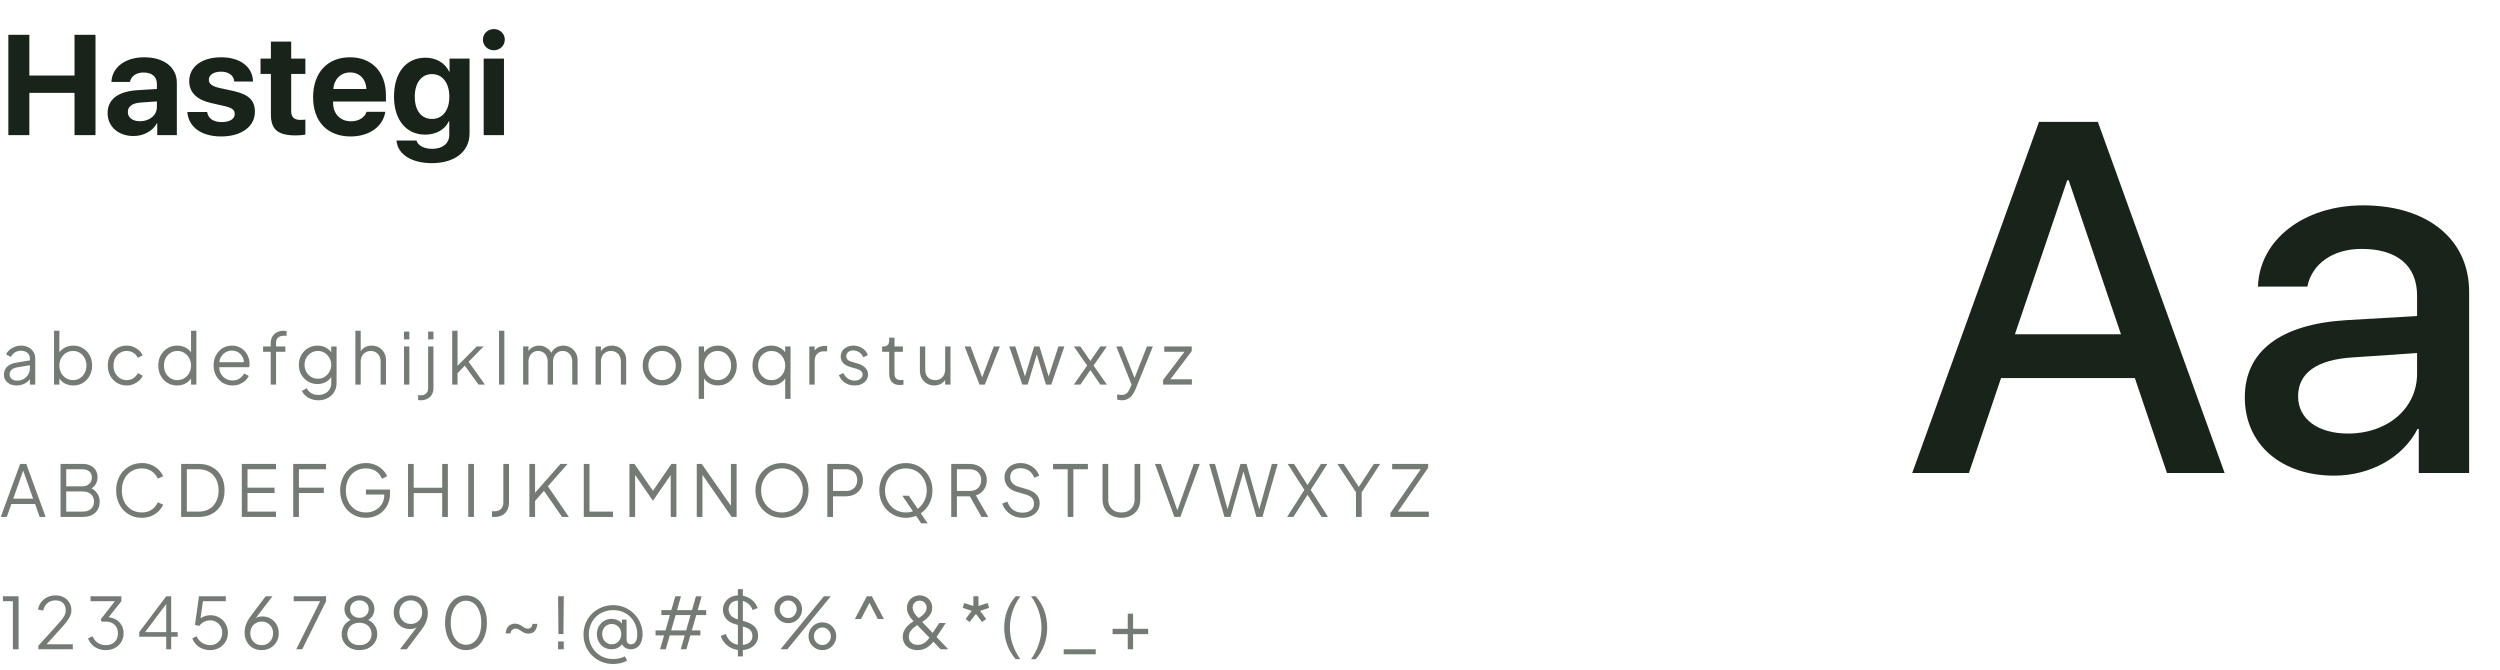 <svg width="481" height="129" viewBox="0 0 481 129" fill="none" xmlns="http://www.w3.org/2000/svg">
<path d="M18.376 26H14.337V17.868H5.644V26H1.605V6.701H5.644V14.538H14.337V6.701H18.376V26ZM26.936 23.325C28.741 23.325 30.186 22.202 30.186 20.597V19.513L27.096 19.727C25.465 19.834 24.595 20.476 24.595 21.56C24.595 22.643 25.518 23.325 26.936 23.325ZM25.665 26.174C22.83 26.174 20.703 24.395 20.703 21.76C20.703 19.085 22.75 17.574 26.508 17.347L30.186 17.119V16.143C30.186 14.725 29.21 13.95 27.605 13.95C26.187 13.95 25.197 14.699 25.01 15.769H21.439C21.546 12.96 24.087 11.021 27.765 11.021C31.55 11.021 34.024 12.96 34.024 15.902V26H30.253V23.726H30.172C29.37 25.264 27.551 26.174 25.665 26.174ZM36.405 15.608C36.405 12.84 38.839 11.021 42.571 11.021C46.208 11.021 48.629 12.88 48.683 15.688H45.072C44.991 14.525 44.015 13.789 42.517 13.789C41.113 13.789 40.177 14.418 40.177 15.367C40.177 16.103 40.819 16.598 42.143 16.905L44.911 17.507C47.867 18.176 49.044 19.313 49.044 21.506C49.044 24.368 46.409 26.254 42.557 26.254C38.679 26.254 36.245 24.382 36.044 21.546H39.856C40.043 22.79 41.046 23.486 42.664 23.486C44.216 23.486 45.165 22.884 45.165 21.921C45.165 21.159 44.657 20.757 43.319 20.436L40.605 19.821C37.836 19.192 36.405 17.761 36.405 15.608ZM52.12 7.998H56.025V11.275H58.754V14.231H56.025V21.386C56.025 22.523 56.587 23.071 57.777 23.071C58.125 23.071 58.513 23.044 58.754 23.004V25.893C58.352 25.973 57.657 26.053 56.868 26.053C53.457 26.053 52.12 24.903 52.12 22.028V14.231H50.127V11.275H52.12V7.998ZM67.353 13.936C65.574 13.936 64.264 15.234 64.13 17.119H70.483C70.416 15.194 69.159 13.936 67.353 13.936ZM70.536 21.506H74.134C73.706 24.355 71.045 26.254 67.46 26.254C62.98 26.254 60.238 23.379 60.238 18.698C60.238 14.017 62.993 11.021 67.313 11.021C71.553 11.021 74.254 13.856 74.254 18.337V19.54H64.09V19.781C64.09 21.907 65.468 23.338 67.527 23.338C68.998 23.338 70.162 22.643 70.536 21.506ZM83.108 22.884C85.141 22.884 86.452 21.252 86.452 18.617C86.452 15.969 85.141 14.257 83.108 14.257C81.089 14.257 79.805 15.943 79.805 18.604C79.805 21.279 81.075 22.884 83.108 22.884ZM83.068 31.39C79.203 31.39 76.488 29.691 76.287 27.043H80.139C80.393 28.02 81.624 28.635 83.162 28.635C85.141 28.635 86.438 27.618 86.438 25.96V23.325H86.358C85.649 24.903 83.924 25.906 81.797 25.906C78.213 25.906 75.806 23.125 75.806 18.591C75.806 13.976 78.133 11.101 81.864 11.101C83.978 11.101 85.649 12.158 86.425 13.789H86.492V11.275H90.344V25.666C90.344 29.17 87.495 31.39 83.068 31.39ZM93.059 26V11.275H96.964V26H93.059ZM95.011 9.67C93.861 9.67 92.912 8.787 92.912 7.624C92.912 6.46 93.861 5.591 95.011 5.591C96.175 5.591 97.124 6.46 97.124 7.624C97.124 8.787 96.175 9.67 95.011 9.67Z" fill="#18241A"/>
<path d="M3.177 74.164C2.712 74.164 2.296 74.078 1.931 73.904C1.566 73.722 1.278 73.475 1.068 73.165C0.858 72.854 0.753 72.498 0.753 72.096C0.753 71.713 0.835 71.366 1 71.055C1.164 70.736 1.42 70.467 1.767 70.248C2.114 70.028 2.556 69.873 3.095 69.782L5.971 69.302V70.234L3.342 70.672C2.812 70.763 2.429 70.932 2.191 71.179C1.963 71.425 1.849 71.717 1.849 72.055C1.849 72.384 1.977 72.662 2.232 72.891C2.497 73.119 2.835 73.233 3.246 73.233C3.748 73.233 4.186 73.128 4.561 72.918C4.935 72.699 5.227 72.407 5.437 72.042C5.647 71.676 5.752 71.27 5.752 70.823V68.96C5.752 68.522 5.592 68.166 5.273 67.892C4.953 67.618 4.538 67.481 4.026 67.481C3.579 67.481 3.186 67.595 2.849 67.823C2.511 68.043 2.26 68.33 2.095 68.686L1.164 68.18C1.301 67.869 1.516 67.586 1.808 67.33C2.109 67.075 2.451 66.874 2.835 66.728C3.218 66.573 3.616 66.495 4.026 66.495C4.565 66.495 5.04 66.6 5.451 66.81C5.871 67.02 6.195 67.312 6.423 67.686C6.66 68.052 6.779 68.476 6.779 68.96V74H5.752V72.535L5.903 72.685C5.775 72.959 5.574 73.21 5.3 73.439C5.035 73.658 4.72 73.836 4.355 73.973C3.999 74.1 3.606 74.164 3.177 74.164ZM14.11 74.164C13.48 74.164 12.909 74.023 12.398 73.74C11.896 73.448 11.517 73.037 11.261 72.507L11.425 72.357V74H10.398V63.633H11.425V68.303L11.261 68.015C11.553 67.549 11.941 67.18 12.425 66.906C12.918 66.632 13.48 66.495 14.11 66.495C14.804 66.495 15.42 66.664 15.959 67.002C16.506 67.33 16.936 67.782 17.246 68.358C17.566 68.933 17.725 69.59 17.725 70.33C17.725 71.06 17.566 71.717 17.246 72.302C16.936 72.877 16.506 73.334 15.959 73.671C15.42 74 14.804 74.164 14.11 74.164ZM14.055 73.137C14.548 73.137 14.986 73.014 15.37 72.767C15.762 72.521 16.068 72.188 16.287 71.768C16.516 71.338 16.63 70.859 16.63 70.33C16.63 69.791 16.516 69.312 16.287 68.892C16.068 68.472 15.762 68.138 15.37 67.892C14.986 67.645 14.548 67.522 14.055 67.522C13.562 67.522 13.115 67.645 12.713 67.892C12.32 68.138 12.005 68.476 11.768 68.905C11.54 69.325 11.425 69.8 11.425 70.33C11.425 70.859 11.54 71.338 11.768 71.768C12.005 72.188 12.32 72.521 12.713 72.767C13.115 73.014 13.562 73.137 14.055 73.137ZM24.395 74.164C23.674 74.164 23.039 73.995 22.491 73.658C21.944 73.32 21.514 72.863 21.204 72.288C20.893 71.704 20.738 71.046 20.738 70.316C20.738 69.585 20.893 68.933 21.204 68.358C21.514 67.782 21.944 67.33 22.491 67.002C23.039 66.664 23.674 66.495 24.395 66.495C24.851 66.495 25.281 66.577 25.682 66.742C26.084 66.906 26.44 67.129 26.75 67.412C27.061 67.686 27.294 68.006 27.449 68.371L26.518 68.851C26.335 68.458 26.057 68.138 25.682 67.892C25.308 67.645 24.879 67.522 24.395 67.522C23.911 67.522 23.473 67.645 23.08 67.892C22.697 68.129 22.391 68.463 22.163 68.892C21.944 69.312 21.834 69.791 21.834 70.33C21.834 70.859 21.944 71.338 22.163 71.768C22.391 72.188 22.697 72.521 23.08 72.767C23.473 73.014 23.911 73.137 24.395 73.137C24.879 73.137 25.303 73.014 25.669 72.767C26.043 72.521 26.326 72.192 26.518 71.781L27.449 72.288C27.294 72.644 27.061 72.964 26.75 73.247C26.44 73.53 26.084 73.754 25.682 73.918C25.281 74.082 24.851 74.164 24.395 74.164ZM34.072 74.164C33.387 74.164 32.771 74 32.223 73.671C31.675 73.334 31.242 72.877 30.922 72.302C30.612 71.717 30.457 71.06 30.457 70.33C30.457 69.59 30.612 68.933 30.922 68.358C31.242 67.782 31.671 67.33 32.21 67.002C32.757 66.664 33.378 66.495 34.072 66.495C34.702 66.495 35.264 66.632 35.757 66.906C36.25 67.18 36.638 67.549 36.921 68.015L36.757 68.303V63.633H37.784V74H36.757V72.357L36.921 72.507C36.665 73.037 36.282 73.448 35.77 73.74C35.268 74.023 34.702 74.164 34.072 74.164ZM34.127 73.137C34.62 73.137 35.063 73.014 35.455 72.767C35.857 72.521 36.172 72.188 36.4 71.768C36.638 71.338 36.757 70.859 36.757 70.33C36.757 69.8 36.638 69.325 36.4 68.905C36.172 68.476 35.857 68.138 35.455 67.892C35.063 67.645 34.62 67.522 34.127 67.522C33.643 67.522 33.205 67.645 32.812 67.892C32.42 68.138 32.109 68.472 31.881 68.892C31.662 69.312 31.552 69.791 31.552 70.33C31.552 70.859 31.662 71.338 31.881 71.768C32.109 72.188 32.415 72.521 32.798 72.767C33.191 73.014 33.634 73.137 34.127 73.137ZM44.741 74.164C44.056 74.164 43.435 74 42.878 73.671C42.33 73.334 41.897 72.872 41.577 72.288C41.258 71.704 41.098 71.042 41.098 70.302C41.098 69.563 41.253 68.91 41.563 68.344C41.874 67.769 42.294 67.317 42.823 66.988C43.362 66.659 43.965 66.495 44.631 66.495C45.161 66.495 45.631 66.595 46.042 66.796C46.462 66.988 46.818 67.253 47.11 67.591C47.402 67.919 47.626 68.294 47.781 68.714C47.936 69.124 48.014 69.549 48.014 69.987C48.014 70.079 48.009 70.184 48 70.302C47.991 70.412 47.977 70.526 47.959 70.645H41.755V69.686H47.37L46.877 70.097C46.959 69.595 46.9 69.147 46.699 68.755C46.507 68.353 46.229 68.038 45.864 67.81C45.498 67.572 45.088 67.454 44.631 67.454C44.175 67.454 43.75 67.572 43.358 67.81C42.974 68.047 42.673 68.38 42.454 68.809C42.234 69.23 42.148 69.732 42.193 70.316C42.148 70.9 42.239 71.412 42.467 71.85C42.705 72.279 43.024 72.612 43.426 72.85C43.837 73.087 44.275 73.206 44.741 73.206C45.279 73.206 45.731 73.078 46.097 72.822C46.462 72.567 46.758 72.247 46.987 71.864L47.863 72.329C47.717 72.658 47.493 72.964 47.192 73.247C46.891 73.521 46.53 73.744 46.11 73.918C45.699 74.082 45.243 74.164 44.741 74.164ZM52.085 74V67.686H50.619V66.659H52.085V66.002C52.085 65.491 52.199 65.061 52.427 64.715C52.655 64.359 52.957 64.089 53.331 63.907C53.705 63.724 54.107 63.633 54.536 63.633C54.627 63.633 54.732 63.642 54.851 63.66C54.97 63.669 55.066 63.683 55.139 63.701V64.632C55.075 64.614 54.988 64.605 54.879 64.605C54.769 64.596 54.691 64.591 54.646 64.591C54.207 64.591 53.842 64.696 53.55 64.906C53.258 65.116 53.112 65.481 53.112 66.002V66.659H54.906V67.686H53.112V74H52.085ZM61.278 77.013C60.776 77.013 60.311 76.935 59.882 76.78C59.462 76.625 59.096 76.41 58.786 76.136C58.484 75.872 58.252 75.561 58.087 75.205L59.032 74.698C59.178 75.045 59.439 75.347 59.813 75.602C60.187 75.858 60.667 75.986 61.251 75.986C61.698 75.986 62.109 75.899 62.484 75.726C62.858 75.552 63.159 75.296 63.388 74.959C63.616 74.621 63.73 74.205 63.73 73.712V72.083L63.894 72.233C63.639 72.763 63.26 73.174 62.758 73.466C62.255 73.749 61.708 73.89 61.114 73.89C60.429 73.89 59.813 73.726 59.265 73.397C58.717 73.069 58.284 72.626 57.964 72.069C57.654 71.503 57.498 70.877 57.498 70.193C57.498 69.499 57.654 68.873 57.964 68.316C58.284 67.76 58.713 67.317 59.252 66.988C59.799 66.659 60.42 66.495 61.114 66.495C61.708 66.495 62.246 66.632 62.73 66.906C63.223 67.18 63.611 67.549 63.894 68.015L63.73 68.303V66.659H64.757V73.712C64.757 74.342 64.606 74.904 64.305 75.397C64.013 75.899 63.602 76.292 63.072 76.575C62.552 76.867 61.954 77.013 61.278 77.013ZM61.169 72.863C61.644 72.863 62.073 72.745 62.456 72.507C62.84 72.261 63.145 71.937 63.374 71.535C63.611 71.124 63.73 70.677 63.73 70.193C63.73 69.709 63.611 69.266 63.374 68.864C63.145 68.453 62.84 68.129 62.456 67.892C62.073 67.645 61.644 67.522 61.169 67.522C60.685 67.522 60.247 67.645 59.854 67.892C59.462 68.129 59.151 68.449 58.923 68.851C58.704 69.252 58.594 69.7 58.594 70.193C58.594 70.677 58.704 71.124 58.923 71.535C59.151 71.937 59.457 72.261 59.84 72.507C60.233 72.745 60.676 72.863 61.169 72.863ZM68.374 74V63.633H69.401V68.084L69.168 68.029C69.351 67.554 69.648 67.18 70.059 66.906C70.479 66.632 70.963 66.495 71.51 66.495C72.031 66.495 72.496 66.614 72.907 66.851C73.327 67.088 73.656 67.417 73.893 67.837C74.14 68.248 74.263 68.714 74.263 69.234V74H73.236V69.631C73.236 69.184 73.154 68.805 72.989 68.495C72.825 68.184 72.597 67.947 72.305 67.782C72.022 67.609 71.698 67.522 71.332 67.522C70.967 67.522 70.638 67.609 70.346 67.782C70.054 67.947 69.821 68.189 69.648 68.508C69.483 68.819 69.401 69.193 69.401 69.631V74H68.374ZM77.731 74V66.659H78.758V74H77.731ZM77.731 65.303V63.797H78.758V65.303H77.731ZM80.998 77.013C80.934 77.013 80.847 77.008 80.738 76.999C80.619 76.99 80.523 76.977 80.45 76.958V76.013C80.642 76.041 80.834 76.054 81.025 76.054C81.4 76.054 81.715 75.94 81.97 75.712C82.235 75.484 82.367 75.141 82.367 74.685V66.659H83.394V74.685C83.394 75.187 83.285 75.612 83.066 75.958C82.847 76.305 82.555 76.566 82.189 76.739C81.833 76.922 81.436 77.013 80.998 77.013ZM82.367 65.303V63.797H83.394V65.303H82.367ZM87.004 74V63.633H88.031V70.891L87.592 70.823L91.715 66.659H93.043L90.167 69.604L93.303 74H92.071L89.126 69.933L89.784 69.987L87.688 72.151L88.031 71.302V74H87.004ZM96.013 74V63.633H97.04V74H96.013ZM100.649 74V66.659H101.676V68.056L101.512 67.851C101.713 67.422 102.009 67.088 102.402 66.851C102.804 66.614 103.242 66.495 103.717 66.495C104.283 66.495 104.794 66.655 105.251 66.974C105.707 67.294 106.031 67.709 106.223 68.221L105.935 68.234C106.118 67.668 106.433 67.239 106.88 66.947C107.337 66.646 107.839 66.495 108.387 66.495C108.88 66.495 109.332 66.614 109.743 66.851C110.163 67.088 110.496 67.417 110.743 67.837C110.998 68.248 111.126 68.714 111.126 69.234V74H110.099V69.631C110.099 69.184 110.017 68.805 109.852 68.495C109.697 68.184 109.483 67.947 109.209 67.782C108.935 67.609 108.62 67.522 108.264 67.522C107.917 67.522 107.602 67.609 107.319 67.782C107.036 67.947 106.812 68.189 106.648 68.508C106.483 68.819 106.401 69.193 106.401 69.631V74H105.374V69.631C105.374 69.184 105.292 68.805 105.127 68.495C104.972 68.184 104.758 67.947 104.484 67.782C104.21 67.609 103.895 67.522 103.539 67.522C103.183 67.522 102.863 67.609 102.58 67.782C102.306 67.947 102.087 68.189 101.923 68.508C101.758 68.819 101.676 69.193 101.676 69.631V74H100.649ZM114.594 74V66.659H115.621V68.084L115.388 68.029C115.571 67.554 115.867 67.18 116.278 66.906C116.698 66.632 117.182 66.495 117.73 66.495C118.25 66.495 118.716 66.614 119.127 66.851C119.547 67.088 119.876 67.417 120.113 67.837C120.359 68.248 120.483 68.714 120.483 69.234V74H119.456V69.631C119.456 69.184 119.373 68.805 119.209 68.495C119.054 68.184 118.83 67.947 118.538 67.782C118.255 67.609 117.926 67.522 117.552 67.522C117.178 67.522 116.844 67.609 116.552 67.782C116.26 67.947 116.032 68.189 115.867 68.508C115.703 68.819 115.621 69.193 115.621 69.631V74H114.594ZM127.388 74.164C126.695 74.164 126.065 74 125.498 73.671C124.932 73.334 124.48 72.877 124.143 72.302C123.814 71.717 123.65 71.055 123.65 70.316C123.65 69.585 123.814 68.933 124.143 68.358C124.471 67.782 124.914 67.33 125.471 67.002C126.037 66.664 126.676 66.495 127.388 66.495C128.101 66.495 128.735 66.659 129.292 66.988C129.858 67.317 130.301 67.769 130.621 68.344C130.949 68.919 131.114 69.576 131.114 70.316C131.114 71.065 130.945 71.731 130.607 72.316C130.269 72.891 129.817 73.343 129.251 73.671C128.694 74 128.073 74.164 127.388 74.164ZM127.388 73.137C127.881 73.137 128.324 73.014 128.717 72.767C129.119 72.521 129.434 72.183 129.662 71.754C129.899 71.325 130.018 70.846 130.018 70.316C130.018 69.786 129.899 69.312 129.662 68.892C129.434 68.472 129.119 68.138 128.717 67.892C128.324 67.645 127.881 67.522 127.388 67.522C126.895 67.522 126.448 67.645 126.046 67.892C125.654 68.138 125.339 68.472 125.101 68.892C124.864 69.312 124.745 69.786 124.745 70.316C124.745 70.846 124.864 71.325 125.101 71.754C125.339 72.183 125.654 72.521 126.046 72.767C126.448 73.014 126.895 73.137 127.388 73.137ZM134.432 76.739V66.659H135.459V68.303L135.294 68.015C135.587 67.549 135.975 67.18 136.459 66.906C136.952 66.632 137.513 66.495 138.143 66.495C138.837 66.495 139.453 66.664 139.992 67.002C140.54 67.33 140.969 67.782 141.279 68.358C141.599 68.933 141.759 69.59 141.759 70.33C141.759 71.06 141.599 71.717 141.279 72.302C140.969 72.877 140.54 73.334 139.992 73.671C139.453 74 138.837 74.164 138.143 74.164C137.513 74.164 136.942 74.023 136.431 73.74C135.929 73.448 135.55 73.037 135.294 72.507L135.459 72.357V76.739H134.432ZM138.088 73.137C138.581 73.137 139.02 73.014 139.403 72.767C139.796 72.521 140.101 72.188 140.321 71.768C140.549 71.338 140.663 70.859 140.663 70.33C140.663 69.791 140.549 69.312 140.321 68.892C140.101 68.472 139.796 68.138 139.403 67.892C139.02 67.645 138.581 67.522 138.088 67.522C137.595 67.522 137.148 67.645 136.746 67.892C136.354 68.138 136.039 68.476 135.801 68.905C135.573 69.325 135.459 69.8 135.459 70.33C135.459 70.859 135.573 71.338 135.801 71.768C136.039 72.188 136.354 72.521 136.746 72.767C137.148 73.014 137.595 73.137 138.088 73.137ZM151.071 76.739V72.357L151.236 72.507C150.98 73.037 150.597 73.448 150.085 73.74C149.583 74.023 149.017 74.164 148.387 74.164C147.702 74.164 147.086 74 146.538 73.671C145.99 73.334 145.557 72.877 145.237 72.302C144.927 71.717 144.771 71.06 144.771 70.33C144.771 69.59 144.927 68.933 145.237 68.358C145.557 67.782 145.986 67.33 146.524 67.002C147.072 66.664 147.693 66.495 148.387 66.495C149.017 66.495 149.579 66.632 150.072 66.906C150.565 67.18 150.953 67.549 151.236 68.015L151.071 68.303V66.659H152.098V76.739H151.071ZM148.442 73.137C148.935 73.137 149.378 73.014 149.77 72.767C150.172 72.521 150.487 72.188 150.715 71.768C150.953 71.338 151.071 70.859 151.071 70.33C151.071 69.8 150.953 69.325 150.715 68.905C150.487 68.476 150.172 68.138 149.77 67.892C149.378 67.645 148.935 67.522 148.442 67.522C147.958 67.522 147.52 67.645 147.127 67.892C146.734 68.138 146.424 68.472 146.196 68.892C145.977 69.312 145.867 69.791 145.867 70.33C145.867 70.859 145.977 71.338 146.196 71.768C146.424 72.188 146.73 72.521 147.113 72.767C147.506 73.014 147.949 73.137 148.442 73.137ZM155.714 74V66.659H156.741V67.865L156.604 67.686C156.778 67.34 157.038 67.066 157.385 66.865C157.741 66.664 158.17 66.563 158.672 66.563H159.138V67.591H158.494C157.965 67.591 157.54 67.755 157.22 68.084C156.901 68.412 156.741 68.878 156.741 69.481V74H155.714ZM164.395 74.164C163.692 74.164 163.076 73.986 162.546 73.63C162.017 73.274 161.633 72.79 161.396 72.178L162.259 71.768C162.469 72.215 162.761 72.571 163.135 72.836C163.519 73.101 163.939 73.233 164.395 73.233C164.834 73.233 165.203 73.128 165.505 72.918C165.806 72.699 165.957 72.416 165.957 72.069C165.957 71.813 165.884 71.612 165.737 71.466C165.591 71.311 165.422 71.192 165.231 71.11C165.039 71.028 164.87 70.969 164.724 70.932L163.669 70.631C162.994 70.439 162.505 70.17 162.204 69.823C161.903 69.476 161.752 69.074 161.752 68.618C161.752 68.189 161.862 67.814 162.081 67.495C162.3 67.175 162.597 66.929 162.971 66.755C163.345 66.582 163.761 66.495 164.217 66.495C164.838 66.495 165.4 66.659 165.902 66.988C166.413 67.308 166.774 67.755 166.984 68.33L166.107 68.741C165.925 68.33 165.66 68.011 165.313 67.782C164.975 67.545 164.596 67.426 164.176 67.426C163.765 67.426 163.437 67.531 163.19 67.741C162.944 67.951 162.82 68.216 162.82 68.536C162.82 68.782 162.884 68.978 163.012 69.124C163.14 69.27 163.286 69.38 163.45 69.453C163.624 69.526 163.774 69.581 163.902 69.618L165.121 69.974C165.715 70.147 166.176 70.416 166.504 70.782C166.842 71.147 167.011 71.576 167.011 72.069C167.011 72.471 166.897 72.831 166.669 73.151C166.45 73.47 166.144 73.722 165.751 73.904C165.359 74.078 164.907 74.164 164.395 74.164ZM173.13 74.082C172.473 74.082 171.966 73.89 171.61 73.507C171.254 73.124 171.076 72.576 171.076 71.864V67.686H169.72V66.659H170.062C170.373 66.659 170.619 66.559 170.802 66.358C170.984 66.148 171.076 65.888 171.076 65.577V64.961H172.103V66.659H173.719V67.686H172.103V71.864C172.103 72.11 172.139 72.329 172.212 72.521C172.285 72.704 172.409 72.85 172.582 72.959C172.765 73.069 173.007 73.124 173.308 73.124C173.381 73.124 173.468 73.119 173.568 73.11C173.669 73.101 173.755 73.091 173.828 73.082V74C173.719 74.027 173.596 74.046 173.459 74.055C173.322 74.073 173.212 74.082 173.13 74.082ZM179.741 74.164C179.229 74.164 178.764 74.046 178.344 73.808C177.924 73.562 177.591 73.224 177.344 72.795C177.107 72.357 176.988 71.854 176.988 71.288V66.659H178.015V71.165C178.015 71.558 178.093 71.905 178.248 72.206C178.412 72.498 178.636 72.726 178.919 72.891C179.211 73.055 179.544 73.137 179.919 73.137C180.293 73.137 180.626 73.055 180.918 72.891C181.211 72.717 181.439 72.475 181.603 72.165C181.768 71.845 181.85 71.466 181.85 71.028V66.659H182.877V74H181.85V72.576L182.083 72.63C181.909 73.105 181.612 73.48 181.192 73.754C180.772 74.027 180.289 74.164 179.741 74.164ZM188.454 74L185.592 66.659H186.742L189.153 73.096H188.783L191.207 66.659H192.371L189.481 74H188.454ZM196.693 74L194.173 66.659H195.338L197.419 73.082H197.008L198.967 66.659H199.994L201.952 73.082H201.542L203.637 66.659H204.787L202.267 74H201.24L199.337 67.714H199.624L197.721 74H196.693ZM206.593 74L209.168 70.33L206.607 66.659H207.867L210.14 69.96H209.442L211.702 66.659H212.962L210.401 70.33L212.962 74H211.702L209.442 70.699H210.14L207.867 74H206.593ZM215.828 77.013C215.682 77.013 215.532 76.999 215.376 76.972C215.23 76.954 215.084 76.917 214.938 76.862V75.904C215.029 75.913 215.143 75.927 215.28 75.945C215.427 75.972 215.573 75.986 215.719 75.986C216.166 75.986 216.508 75.89 216.746 75.698C216.983 75.516 217.216 75.159 217.444 74.63L217.91 73.534L217.883 74.438L214.774 66.659H215.883L218.43 73.082H218.143L220.676 66.659H221.813L218.458 74.931C218.312 75.287 218.124 75.625 217.896 75.945C217.677 76.264 217.399 76.52 217.061 76.712C216.723 76.912 216.312 77.013 215.828 77.013ZM223.773 74V73.11L228.197 67.289L228.389 67.686H224.006V66.659H229.293V67.549L224.883 73.37L224.691 72.973H229.32V74H223.773Z" fill="#18241A" fill-opacity="0.6"/>
<path d="M0.151 99.46L3.876 89.256H5.054L8.779 99.46H7.628L6.752 96.967H2.191L1.301 99.46H0.151ZM2.547 95.94H6.368L4.3 90.078H4.629L2.547 95.94ZM11.646 99.46V89.256H15.932C16.508 89.256 17.005 89.366 17.425 89.585C17.854 89.795 18.183 90.092 18.411 90.475C18.649 90.859 18.767 91.306 18.767 91.817C18.767 92.347 18.635 92.817 18.37 93.228C18.114 93.63 17.745 93.936 17.261 94.146L17.247 93.817C17.649 93.963 17.991 94.168 18.274 94.433C18.567 94.698 18.79 95.008 18.945 95.365C19.101 95.712 19.178 96.086 19.178 96.488C19.178 97.401 18.886 98.126 18.302 98.665C17.727 99.195 16.941 99.46 15.946 99.46H11.646ZM12.741 98.432H15.946C16.594 98.432 17.11 98.263 17.494 97.926C17.886 97.579 18.083 97.104 18.083 96.501C18.083 95.908 17.886 95.438 17.494 95.091C17.11 94.735 16.594 94.556 15.946 94.556H12.741V98.432ZM12.741 93.57H15.85C16.398 93.57 16.836 93.411 17.165 93.091C17.503 92.772 17.672 92.361 17.672 91.859C17.672 91.347 17.503 90.959 17.165 90.695C16.836 90.421 16.398 90.284 15.85 90.284H12.741V93.57ZM27.304 99.624C26.583 99.624 25.921 99.496 25.319 99.24C24.716 98.976 24.191 98.61 23.744 98.145C23.305 97.67 22.963 97.113 22.716 96.474C22.47 95.835 22.347 95.132 22.347 94.365C22.347 93.598 22.47 92.895 22.716 92.256C22.963 91.617 23.305 91.06 23.744 90.585C24.191 90.11 24.716 89.745 25.319 89.489C25.921 89.225 26.583 89.092 27.304 89.092C27.998 89.092 28.619 89.215 29.167 89.462C29.724 89.708 30.19 90.028 30.564 90.421C30.947 90.804 31.221 91.21 31.386 91.639L30.358 92.091C30.103 91.498 29.71 91.023 29.181 90.667C28.66 90.302 28.035 90.119 27.304 90.119C26.556 90.119 25.889 90.297 25.305 90.653C24.721 91.009 24.264 91.507 23.935 92.146C23.607 92.776 23.442 93.516 23.442 94.365C23.442 95.205 23.607 95.944 23.935 96.584C24.264 97.223 24.721 97.72 25.305 98.076C25.889 98.423 26.556 98.597 27.304 98.597C28.035 98.597 28.66 98.419 29.181 98.062C29.71 97.707 30.103 97.232 30.358 96.638L31.386 97.09C31.221 97.51 30.947 97.916 30.564 98.309C30.19 98.692 29.724 99.007 29.167 99.254C28.619 99.501 27.998 99.624 27.304 99.624ZM34.854 99.46V89.256H38.209C39.223 89.256 40.104 89.466 40.852 89.886C41.601 90.297 42.181 90.886 42.592 91.653C43.003 92.411 43.208 93.31 43.208 94.351C43.208 95.383 43.003 96.282 42.592 97.049C42.181 97.816 41.601 98.409 40.852 98.829C40.104 99.249 39.223 99.46 38.209 99.46H34.854ZM35.95 98.432H38.209C38.995 98.432 39.675 98.268 40.25 97.939C40.825 97.602 41.268 97.127 41.578 96.515C41.898 95.903 42.058 95.182 42.058 94.351C42.058 93.52 41.898 92.803 41.578 92.201C41.259 91.589 40.812 91.119 40.236 90.79C39.661 90.453 38.985 90.284 38.209 90.284H35.95V98.432ZM46.525 99.46V89.256H53.099V90.284H47.621V93.831H52.825V94.858H47.621V98.432H53.099V99.46H46.525ZM56.417 99.46V89.256H62.717V90.284H57.513V93.831H62.306V94.858H57.513V99.46H56.417ZM70.404 99.624C69.683 99.624 69.021 99.496 68.418 99.24C67.816 98.976 67.291 98.61 66.843 98.145C66.405 97.67 66.063 97.113 65.816 96.474C65.57 95.835 65.446 95.132 65.446 94.365C65.446 93.598 65.57 92.895 65.816 92.256C66.063 91.617 66.405 91.06 66.843 90.585C67.291 90.11 67.816 89.745 68.418 89.489C69.021 89.225 69.683 89.092 70.404 89.092C71.098 89.092 71.719 89.215 72.267 89.462C72.824 89.708 73.289 90.028 73.664 90.421C74.047 90.804 74.321 91.21 74.485 91.639L73.499 92.119C73.244 91.498 72.851 91.009 72.321 90.653C71.792 90.297 71.153 90.119 70.404 90.119C69.655 90.119 68.989 90.297 68.405 90.653C67.82 91.009 67.364 91.507 67.035 92.146C66.706 92.776 66.542 93.516 66.542 94.365C66.542 95.205 66.706 95.944 67.035 96.584C67.364 97.223 67.82 97.72 68.405 98.076C68.989 98.423 69.655 98.597 70.404 98.597C71.071 98.597 71.669 98.451 72.198 98.158C72.737 97.866 73.161 97.469 73.472 96.967C73.782 96.456 73.938 95.871 73.938 95.214V94.652L74.43 95.145H70.404V94.187H75.033V95.036C75.033 95.702 74.914 96.319 74.677 96.885C74.44 97.442 74.111 97.926 73.691 98.337C73.271 98.747 72.778 99.067 72.212 99.295C71.655 99.514 71.052 99.624 70.404 99.624ZM78.502 99.46V89.256H79.598V93.844H85.076V89.256H86.171V99.46H85.076V94.871H79.598V99.46H78.502ZM90.093 99.46V89.256H91.188V99.46H90.093ZM94.651 99.46V98.364H95.199C95.71 98.364 96.112 98.213 96.404 97.912C96.697 97.602 96.843 97.181 96.843 96.652V89.256H97.938V96.652C97.938 97.227 97.824 97.725 97.596 98.145C97.377 98.565 97.062 98.889 96.651 99.117C96.24 99.345 95.756 99.46 95.199 99.46H94.651ZM101.853 99.46V89.256H102.948V95.214L102.702 95.091L107.837 89.256H109.207L105.085 93.94L105.139 93.16L109.453 99.46H108.139L104.66 94.433L102.948 96.378V99.46H101.853ZM112.32 99.46V89.256H113.415V98.432H117.935V99.46H112.32ZM121.102 99.46V89.256H122.061L125.895 94.817H125.361L129.182 89.256H130.141V99.46H129.045V90.736L129.401 90.873L125.649 96.309H125.594L121.855 90.873L122.198 90.736V99.46H121.102ZM134.057 99.46V89.256H135.016L141 97.843H140.631V89.256H141.726V99.46H140.768L134.783 90.818H135.153V99.46H134.057ZM150.455 99.624C149.743 99.624 149.076 99.496 148.455 99.24C147.843 98.976 147.305 98.61 146.839 98.145C146.374 97.67 146.008 97.113 145.744 96.474C145.479 95.826 145.346 95.118 145.346 94.351C145.346 93.584 145.479 92.881 145.744 92.242C146.008 91.594 146.374 91.037 146.839 90.571C147.305 90.096 147.843 89.731 148.455 89.476C149.076 89.22 149.743 89.092 150.455 89.092C151.167 89.092 151.829 89.225 152.441 89.489C153.061 89.745 153.605 90.11 154.07 90.585C154.536 91.05 154.901 91.603 155.166 92.242C155.431 92.881 155.563 93.584 155.563 94.351C155.563 95.118 155.431 95.826 155.166 96.474C154.901 97.113 154.536 97.67 154.07 98.145C153.605 98.61 153.061 98.976 152.441 99.24C151.829 99.496 151.167 99.624 150.455 99.624ZM150.455 98.597C151.048 98.597 151.587 98.487 152.071 98.268C152.564 98.049 152.988 97.743 153.344 97.35C153.701 96.958 153.974 96.506 154.166 95.995C154.367 95.483 154.467 94.935 154.467 94.351C154.467 93.776 154.367 93.233 154.166 92.721C153.974 92.21 153.701 91.758 153.344 91.365C152.988 90.973 152.564 90.667 152.071 90.448C151.587 90.229 151.048 90.119 150.455 90.119C149.861 90.119 149.318 90.229 148.825 90.448C148.341 90.667 147.921 90.973 147.565 91.365C147.209 91.758 146.93 92.21 146.73 92.721C146.538 93.233 146.442 93.776 146.442 94.351C146.442 94.935 146.538 95.483 146.73 95.995C146.93 96.506 147.209 96.958 147.565 97.35C147.921 97.743 148.346 98.049 148.839 98.268C149.332 98.487 149.87 98.597 150.455 98.597ZM159.178 99.46V89.256H162.684C163.35 89.256 163.935 89.389 164.437 89.654C164.939 89.909 165.327 90.275 165.601 90.749C165.884 91.215 166.025 91.758 166.025 92.379C166.025 93 165.884 93.543 165.601 94.009C165.327 94.474 164.939 94.84 164.437 95.104C163.944 95.36 163.359 95.488 162.684 95.488H160.273V99.46H159.178ZM160.273 94.461H162.738C163.177 94.461 163.56 94.379 163.889 94.214C164.218 94.041 164.473 93.799 164.656 93.488C164.838 93.169 164.93 92.794 164.93 92.365C164.93 91.936 164.838 91.566 164.656 91.256C164.473 90.945 164.218 90.708 163.889 90.544C163.56 90.37 163.177 90.284 162.738 90.284H160.273V94.461ZM174.292 99.624C173.579 99.624 172.913 99.496 172.292 99.24C171.68 98.976 171.142 98.61 170.676 98.145C170.21 97.67 169.845 97.113 169.58 96.474C169.316 95.826 169.183 95.118 169.183 94.351C169.183 93.584 169.316 92.881 169.58 92.242C169.845 91.594 170.21 91.037 170.676 90.571C171.142 90.096 171.68 89.731 172.292 89.476C172.913 89.22 173.579 89.092 174.292 89.092C175.004 89.092 175.666 89.225 176.277 89.489C176.898 89.745 177.441 90.11 177.907 90.585C178.373 91.05 178.738 91.603 179.003 92.242C179.268 92.881 179.4 93.584 179.4 94.351C179.4 95.118 179.268 95.826 179.003 96.474C178.738 97.113 178.373 97.67 177.907 98.145C177.441 98.61 176.898 98.976 176.277 99.24C175.666 99.496 175.004 99.624 174.292 99.624ZM174.292 98.597C174.885 98.597 175.424 98.487 175.908 98.268C176.401 98.049 176.825 97.743 177.181 97.35C177.537 96.958 177.811 96.506 178.003 95.995C178.204 95.483 178.304 94.935 178.304 94.351C178.304 93.776 178.204 93.233 178.003 92.721C177.811 92.21 177.537 91.758 177.181 91.365C176.825 90.973 176.401 90.667 175.908 90.448C175.424 90.229 174.885 90.119 174.292 90.119C173.698 90.119 173.155 90.229 172.662 90.448C172.178 90.667 171.758 90.973 171.402 91.365C171.046 91.758 170.767 92.21 170.566 92.721C170.375 93.233 170.279 93.776 170.279 94.351C170.279 94.935 170.375 95.483 170.566 95.995C170.767 96.506 171.046 96.958 171.402 97.35C171.758 97.743 172.182 98.049 172.676 98.268C173.169 98.487 173.707 98.597 174.292 98.597ZM177.236 100.692L173.607 95.378H174.853L178.482 100.692H177.236ZM183.015 99.46V89.256H186.521C187.187 89.256 187.771 89.389 188.274 89.654C188.776 89.909 189.164 90.275 189.438 90.749C189.721 91.215 189.862 91.758 189.862 92.379C189.862 93.1 189.67 93.717 189.287 94.228C188.913 94.739 188.401 95.1 187.753 95.31L190.136 99.46H188.849L186.356 95.063L187.096 95.488H184.11V99.46H183.015ZM184.11 94.461H186.575C187.014 94.461 187.397 94.379 187.726 94.214C188.054 94.041 188.31 93.799 188.493 93.488C188.675 93.169 188.767 92.794 188.767 92.365C188.767 91.936 188.675 91.566 188.493 91.256C188.31 90.945 188.054 90.708 187.726 90.544C187.397 90.37 187.014 90.284 186.575 90.284H184.11V94.461ZM196.732 99.624C196.084 99.624 195.495 99.501 194.965 99.254C194.436 99.007 193.988 98.679 193.623 98.268C193.258 97.848 192.998 97.387 192.843 96.885L193.829 96.515C194.066 97.209 194.436 97.738 194.938 98.104C195.44 98.46 196.038 98.638 196.732 98.638C197.17 98.638 197.554 98.569 197.883 98.432C198.22 98.286 198.481 98.085 198.663 97.83C198.846 97.574 198.937 97.277 198.937 96.939C198.937 96.437 198.8 96.049 198.526 95.775C198.252 95.501 197.86 95.291 197.348 95.145L195.513 94.598C194.792 94.388 194.235 94.036 193.842 93.543C193.459 93.05 193.267 92.489 193.267 91.859C193.267 91.32 193.4 90.845 193.664 90.434C193.929 90.014 194.29 89.686 194.746 89.448C195.212 89.211 195.737 89.092 196.321 89.092C196.933 89.092 197.481 89.206 197.965 89.434C198.458 89.654 198.873 89.946 199.211 90.311C199.549 90.676 199.791 91.082 199.937 91.53L198.978 91.913C198.759 91.311 198.417 90.854 197.951 90.544C197.494 90.233 196.956 90.078 196.335 90.078C195.942 90.078 195.595 90.147 195.294 90.284C195.002 90.421 194.774 90.617 194.609 90.873C194.445 91.128 194.363 91.429 194.363 91.776C194.363 92.196 194.495 92.575 194.76 92.913C195.025 93.242 195.431 93.488 195.979 93.653L197.595 94.132C198.398 94.369 199.006 94.712 199.416 95.159C199.827 95.606 200.033 96.168 200.033 96.844C200.033 97.391 199.891 97.875 199.608 98.295C199.334 98.706 198.946 99.03 198.444 99.268C197.951 99.505 197.38 99.624 196.732 99.624ZM205.422 99.46V90.284H202.6V89.256H209.311V90.284H206.517V99.46H205.422ZM215.758 99.624C215.036 99.624 214.402 99.473 213.854 99.172C213.306 98.871 212.882 98.46 212.58 97.939C212.279 97.41 212.128 96.807 212.128 96.132V89.256H213.224V96.132C213.224 96.624 213.329 97.058 213.539 97.433C213.758 97.798 214.055 98.085 214.429 98.295C214.813 98.496 215.256 98.597 215.758 98.597C216.26 98.597 216.698 98.496 217.072 98.295C217.456 98.085 217.753 97.798 217.963 97.433C218.182 97.058 218.291 96.624 218.291 96.132V89.256H219.387V96.132C219.387 96.807 219.236 97.41 218.935 97.939C218.634 98.46 218.209 98.871 217.661 99.172C217.123 99.473 216.488 99.624 215.758 99.624ZM225.95 99.46L222.211 89.256H223.348L226.634 98.487H226.415L229.689 89.256H230.839L227.1 99.46H225.95ZM235.582 99.46L232.651 89.256H233.761L236.294 98.391H236.062L238.664 89.256H239.828L242.416 98.391H242.17L244.717 89.256H245.826L242.896 99.46H241.731L239.116 90.284H239.362L236.746 99.46H235.582ZM247.639 99.46L250.954 94.255L247.749 89.256H248.981L251.762 93.612H251.392L254.158 89.256H255.391L252.186 94.255L255.514 99.46H254.282L251.392 94.913H251.762L248.844 99.46H247.639ZM260.892 99.46V94.721L257.317 89.256H258.536L261.659 94.009H261.221L264.33 89.256H265.548L261.988 94.721V99.46H260.892ZM267.507 99.46V98.72L273.342 90.284H267.85V89.256H274.78V89.996L268.959 98.432H274.903V99.46H267.507Z" fill="#18241A" fill-opacity="0.6"/>
<path d="M2.479 124.919V115.675H0.562V114.716H3.574V124.919H2.479ZM7.383 124.919V124.234L10.232 121.098C10.789 120.486 11.241 119.979 11.588 119.578C11.944 119.176 12.208 118.811 12.382 118.482C12.555 118.153 12.642 117.797 12.642 117.414C12.642 116.802 12.464 116.332 12.108 116.003C11.752 115.675 11.277 115.51 10.684 115.51C10.072 115.51 9.556 115.684 9.136 116.031C8.725 116.378 8.447 116.862 8.301 117.482L7.301 117.263C7.42 116.706 7.634 116.227 7.945 115.825C8.255 115.424 8.643 115.113 9.109 114.894C9.574 114.666 10.095 114.552 10.67 114.552C11.282 114.552 11.816 114.675 12.272 114.921C12.729 115.168 13.085 115.506 13.341 115.935C13.605 116.364 13.738 116.857 13.738 117.414C13.738 117.797 13.655 118.167 13.491 118.523C13.336 118.879 13.099 119.263 12.779 119.674C12.46 120.084 12.049 120.564 11.546 121.112L8.958 123.96H14.012V124.919H7.383ZM20.334 125.083C19.804 125.083 19.316 124.992 18.868 124.809C18.421 124.627 18.028 124.367 17.69 124.029C17.362 123.691 17.11 123.289 16.937 122.824L17.814 122.413C18.024 122.942 18.352 123.362 18.8 123.673C19.247 123.974 19.758 124.125 20.334 124.125C20.79 124.125 21.196 124.038 21.552 123.864C21.909 123.682 22.187 123.422 22.388 123.084C22.589 122.746 22.689 122.335 22.689 121.851C22.689 121.367 22.584 120.956 22.374 120.619C22.173 120.281 21.895 120.025 21.539 119.852C21.183 119.678 20.776 119.591 20.32 119.591C20.201 119.591 20.069 119.596 19.923 119.605C19.786 119.614 19.672 119.628 19.58 119.646L19.361 119.167L22.114 115.675H17.416V114.716H23.346V115.675L20.772 118.92L20.635 118.742C21.247 118.761 21.79 118.907 22.265 119.181C22.739 119.445 23.109 119.806 23.374 120.263C23.648 120.719 23.785 121.249 23.785 121.851C23.785 122.454 23.639 123.002 23.346 123.495C23.054 123.979 22.648 124.367 22.128 124.659C21.607 124.942 21.009 125.083 20.334 125.083ZM31.98 124.919V122.509H26.789V121.618L31.98 114.716H32.938V121.618H34.185V122.509H32.938V124.919H31.98ZM27.625 122.016L27.501 121.618H31.98V115.661L32.322 115.757L27.625 122.016ZM40.428 125.083C39.898 125.083 39.406 124.992 38.949 124.809C38.502 124.627 38.109 124.367 37.771 124.029C37.433 123.691 37.178 123.289 37.004 122.824L37.84 122.413C38.05 122.942 38.392 123.362 38.867 123.673C39.351 123.974 39.871 124.125 40.428 124.125C40.876 124.125 41.273 124.02 41.62 123.81C41.976 123.6 42.254 123.317 42.455 122.961C42.656 122.595 42.756 122.189 42.756 121.742C42.756 121.276 42.651 120.865 42.441 120.509C42.24 120.153 41.967 119.874 41.62 119.674C41.273 119.464 40.88 119.359 40.442 119.359C39.994 119.359 39.579 119.464 39.196 119.674C38.821 119.874 38.547 120.121 38.374 120.413L37.511 120.249L38.278 114.716H43.441V115.675H38.675L39.1 115.305L38.483 119.66L38.059 119.468C38.378 119.076 38.753 118.797 39.182 118.633C39.611 118.459 40.049 118.373 40.497 118.373C41.154 118.373 41.734 118.528 42.236 118.838C42.738 119.14 43.131 119.546 43.414 120.057C43.706 120.559 43.852 121.121 43.852 121.742C43.852 122.372 43.701 122.942 43.4 123.454C43.108 123.956 42.702 124.353 42.181 124.645C41.67 124.937 41.086 125.083 40.428 125.083ZM50.346 125.083C49.707 125.083 49.141 124.942 48.648 124.659C48.155 124.367 47.767 123.969 47.484 123.467C47.201 122.956 47.059 122.372 47.059 121.714C47.059 121.349 47.101 120.988 47.183 120.632C47.274 120.276 47.407 119.925 47.58 119.578C47.763 119.231 47.982 118.884 48.237 118.537L51.113 114.716H52.428L48.881 119.359L48.676 119.482C48.812 119.254 48.972 119.08 49.155 118.961C49.337 118.834 49.538 118.742 49.758 118.688C49.986 118.633 50.228 118.605 50.483 118.605C51.077 118.605 51.611 118.747 52.086 119.03C52.56 119.304 52.935 119.683 53.209 120.167C53.492 120.651 53.633 121.212 53.633 121.851C53.633 122.463 53.487 123.015 53.195 123.508C52.912 123.992 52.524 124.376 52.031 124.659C51.538 124.942 50.976 125.083 50.346 125.083ZM50.346 124.125C50.766 124.125 51.141 124.029 51.469 123.837C51.798 123.636 52.058 123.362 52.25 123.015C52.442 122.668 52.538 122.28 52.538 121.851C52.538 121.413 52.442 121.025 52.25 120.687C52.068 120.349 51.812 120.084 51.483 119.893C51.154 119.692 50.776 119.591 50.346 119.591C49.926 119.591 49.547 119.692 49.21 119.893C48.881 120.084 48.621 120.349 48.429 120.687C48.246 121.025 48.155 121.413 48.155 121.851C48.155 122.28 48.251 122.668 48.443 123.015C48.635 123.362 48.895 123.636 49.223 123.837C49.552 124.029 49.926 124.125 50.346 124.125ZM56.998 124.919L61.6 115.675H56.505V114.716H62.736V115.675L58.148 124.919H56.998ZM69.159 125.083C68.502 125.083 67.913 124.951 67.392 124.686C66.881 124.412 66.475 124.042 66.173 123.577C65.881 123.102 65.735 122.568 65.735 121.974C65.735 121.326 65.918 120.746 66.283 120.235C66.657 119.724 67.159 119.368 67.79 119.167V119.455C67.306 119.245 66.931 118.934 66.666 118.523C66.402 118.103 66.269 117.656 66.269 117.181C66.269 116.679 66.397 116.232 66.653 115.839C66.908 115.446 67.251 115.136 67.68 114.908C68.118 114.67 68.611 114.552 69.159 114.552C69.716 114.552 70.209 114.666 70.638 114.894C71.067 115.113 71.405 115.424 71.651 115.825C71.907 116.218 72.035 116.67 72.035 117.181C72.035 117.692 71.898 118.149 71.624 118.551C71.35 118.943 70.99 119.245 70.542 119.455L70.528 119.167C71.159 119.368 71.656 119.724 72.021 120.235C72.396 120.746 72.583 121.326 72.583 121.974C72.583 122.568 72.432 123.102 72.131 123.577C71.839 124.042 71.432 124.412 70.912 124.686C70.401 124.951 69.816 125.083 69.159 125.083ZM69.159 124.125C69.625 124.125 70.031 124.038 70.378 123.864C70.725 123.682 70.994 123.431 71.186 123.111C71.387 122.782 71.487 122.404 71.487 121.974C71.487 121.545 71.387 121.171 71.186 120.851C70.994 120.523 70.725 120.272 70.378 120.098C70.031 119.916 69.625 119.824 69.159 119.824C68.693 119.824 68.282 119.916 67.926 120.098C67.579 120.272 67.31 120.523 67.118 120.851C66.927 121.171 66.831 121.545 66.831 121.974C66.831 122.404 66.927 122.782 67.118 123.111C67.31 123.431 67.579 123.682 67.926 123.864C68.282 124.038 68.693 124.125 69.159 124.125ZM69.159 118.866C69.497 118.866 69.798 118.797 70.063 118.66C70.328 118.514 70.538 118.318 70.693 118.071C70.857 117.816 70.939 117.519 70.939 117.181C70.939 116.843 70.857 116.551 70.693 116.305C70.538 116.058 70.328 115.866 70.063 115.729C69.798 115.583 69.497 115.51 69.159 115.51C68.821 115.51 68.515 115.583 68.241 115.729C67.977 115.866 67.762 116.058 67.598 116.305C67.442 116.551 67.365 116.843 67.365 117.181C67.365 117.519 67.442 117.816 67.598 118.071C67.762 118.318 67.977 118.514 68.241 118.66C68.515 118.797 68.821 118.866 69.159 118.866ZM76.951 124.919L80.498 120.276L80.703 120.153C80.566 120.372 80.406 120.546 80.224 120.673C80.041 120.801 79.84 120.893 79.621 120.947C79.402 121.002 79.16 121.029 78.895 121.029C78.302 121.029 77.768 120.893 77.293 120.619C76.818 120.336 76.439 119.952 76.156 119.468C75.882 118.975 75.746 118.414 75.746 117.784C75.746 117.163 75.887 116.61 76.17 116.127C76.462 115.643 76.855 115.259 77.348 114.976C77.85 114.693 78.412 114.552 79.032 114.552C79.671 114.552 80.237 114.698 80.731 114.99C81.224 115.273 81.612 115.67 81.895 116.181C82.178 116.683 82.319 117.263 82.319 117.921C82.319 118.286 82.274 118.646 82.182 119.003C82.1 119.359 81.972 119.71 81.799 120.057C81.625 120.404 81.406 120.751 81.141 121.098L78.265 124.919H76.951ZM79.032 120.043C79.462 120.043 79.84 119.948 80.169 119.756C80.498 119.555 80.753 119.286 80.936 118.948C81.128 118.601 81.224 118.213 81.224 117.784C81.224 117.345 81.128 116.957 80.936 116.62C80.744 116.273 80.484 116.003 80.155 115.812C79.827 115.611 79.452 115.51 79.032 115.51C78.612 115.51 78.238 115.611 77.909 115.812C77.581 116.003 77.32 116.273 77.129 116.62C76.937 116.957 76.841 117.345 76.841 117.784C76.841 118.213 76.932 118.601 77.115 118.948C77.307 119.286 77.567 119.555 77.896 119.756C78.234 119.948 78.612 120.043 79.032 120.043ZM89.669 125.083C88.866 125.083 88.158 124.864 87.546 124.426C86.944 123.979 86.474 123.362 86.136 122.577C85.798 121.783 85.629 120.861 85.629 119.811C85.629 118.761 85.798 117.843 86.136 117.058C86.474 116.263 86.944 115.647 87.546 115.209C88.149 114.771 88.852 114.552 89.656 114.552C90.459 114.552 91.162 114.771 91.765 115.209C92.367 115.647 92.837 116.263 93.175 117.058C93.513 117.843 93.682 118.761 93.682 119.811C93.682 120.861 93.513 121.783 93.175 122.577C92.847 123.371 92.381 123.988 91.778 124.426C91.176 124.864 90.473 125.083 89.669 125.083ZM89.669 124.056C90.254 124.056 90.765 123.878 91.203 123.522C91.641 123.166 91.984 122.673 92.23 122.043C92.477 121.404 92.6 120.66 92.6 119.811C92.6 118.961 92.477 118.222 92.23 117.592C91.984 116.953 91.641 116.46 91.203 116.113C90.765 115.757 90.249 115.579 89.656 115.579C89.071 115.579 88.56 115.757 88.122 116.113C87.683 116.46 87.341 116.953 87.094 117.592C86.848 118.222 86.725 118.961 86.725 119.811C86.725 120.651 86.848 121.39 87.094 122.029C87.341 122.668 87.683 123.166 88.122 123.522C88.569 123.878 89.085 124.056 89.669 124.056ZM101.686 121.906C101.385 121.906 101.124 121.86 100.905 121.769C100.695 121.669 100.499 121.554 100.316 121.427C100.143 121.299 99.965 121.189 99.782 121.098C99.609 120.998 99.412 120.947 99.193 120.947C98.928 120.947 98.709 121.029 98.536 121.194C98.362 121.349 98.253 121.573 98.207 121.865H97.29C97.344 121.244 97.532 120.778 97.851 120.468C98.171 120.148 98.577 119.989 99.07 119.989C99.371 119.989 99.627 120.039 99.837 120.139C100.056 120.231 100.252 120.34 100.426 120.468C100.608 120.596 100.787 120.71 100.96 120.81C101.143 120.902 101.343 120.947 101.563 120.947C101.8 120.947 101.996 120.874 102.151 120.728C102.307 120.582 102.412 120.349 102.466 120.03H103.384C103.329 120.641 103.156 121.107 102.864 121.427C102.571 121.746 102.179 121.906 101.686 121.906ZM107.444 121.988L107.376 114.716H108.471L108.403 121.988H107.444ZM107.376 124.919V123.412H108.471V124.919H107.376ZM117.965 127.754C117.162 127.754 116.413 127.608 115.719 127.316C115.034 127.033 114.432 126.631 113.911 126.11C113.391 125.59 112.985 124.987 112.692 124.303C112.409 123.609 112.268 122.865 112.268 122.07C112.268 121.276 112.414 120.536 112.706 119.852C112.998 119.167 113.4 118.569 113.911 118.058C114.432 117.546 115.039 117.149 115.733 116.866C116.427 116.574 117.171 116.428 117.965 116.428C118.787 116.428 119.545 116.583 120.239 116.893C120.932 117.195 121.53 117.61 122.033 118.14C122.544 118.66 122.937 119.254 123.21 119.92C123.493 120.587 123.635 121.285 123.635 122.016C123.635 122.591 123.544 123.097 123.361 123.536C123.188 123.965 122.932 124.303 122.594 124.549C122.256 124.796 121.85 124.919 121.375 124.919C121.092 124.919 120.823 124.869 120.567 124.768C120.312 124.659 120.092 124.508 119.91 124.316C119.736 124.115 119.618 123.878 119.554 123.604L119.773 123.782C119.627 124.029 119.444 124.239 119.225 124.412C119.015 124.577 118.778 124.704 118.513 124.796C118.248 124.878 117.961 124.919 117.65 124.919C117.121 124.919 116.641 124.791 116.212 124.535C115.792 124.28 115.459 123.933 115.212 123.495C114.966 123.056 114.843 122.559 114.843 122.002C114.843 121.445 114.966 120.947 115.212 120.509C115.459 120.071 115.792 119.724 116.212 119.468C116.641 119.203 117.121 119.071 117.65 119.071C118.097 119.071 118.504 119.162 118.869 119.345C119.243 119.528 119.54 119.783 119.759 120.112L119.663 120.276V119.208H120.554V122.988C120.554 123.326 120.627 123.572 120.773 123.727C120.928 123.883 121.133 123.96 121.389 123.96C121.772 123.96 122.069 123.8 122.279 123.481C122.498 123.161 122.608 122.682 122.608 122.043C122.608 121.386 122.494 120.774 122.265 120.208C122.037 119.642 121.718 119.149 121.307 118.729C120.896 118.309 120.407 117.98 119.841 117.743C119.275 117.505 118.65 117.387 117.965 117.387C117.299 117.387 116.678 117.505 116.103 117.743C115.536 117.971 115.043 118.295 114.623 118.715C114.203 119.135 113.875 119.628 113.637 120.194C113.409 120.76 113.295 121.381 113.295 122.057C113.295 122.714 113.405 123.33 113.624 123.905C113.852 124.472 114.171 124.969 114.582 125.398C115.002 125.837 115.5 126.179 116.075 126.425C116.65 126.672 117.289 126.795 117.992 126.795C118.403 126.795 118.801 126.75 119.184 126.658C119.567 126.576 119.914 126.448 120.225 126.275L120.663 127.097C119.887 127.535 118.988 127.754 117.965 127.754ZM117.691 123.96C118.047 123.96 118.362 123.874 118.636 123.7C118.91 123.527 119.125 123.294 119.28 123.002C119.444 122.7 119.526 122.362 119.526 121.988C119.526 121.422 119.353 120.961 119.006 120.605C118.659 120.24 118.221 120.057 117.691 120.057C117.344 120.057 117.029 120.144 116.746 120.317C116.472 120.482 116.258 120.71 116.103 121.002C115.947 121.294 115.87 121.627 115.87 122.002C115.87 122.367 115.947 122.7 116.103 123.002C116.267 123.294 116.486 123.527 116.76 123.7C117.034 123.874 117.344 123.96 117.691 123.96ZM127 124.919L127.767 122.248H126.124V121.29H128.041L128.89 118.345H127.247V117.387H129.164L129.931 114.716H131.026L130.26 117.387H133.136L133.903 114.716H134.998L134.231 117.387H135.875V118.345H133.957L133.108 121.29H134.752V122.248H132.834L132.067 124.919H130.972L131.739 122.248H128.863L128.096 124.919H127ZM129.137 121.29H132.013L132.862 118.345H129.986L129.137 121.29ZM142.559 125.083C141.91 125.083 141.321 124.96 140.792 124.714C140.262 124.467 139.815 124.138 139.45 123.727C139.084 123.307 138.824 122.846 138.669 122.344L139.655 121.974C139.892 122.668 140.262 123.198 140.764 123.563C141.267 123.919 141.865 124.097 142.559 124.097C142.997 124.097 143.38 124.029 143.709 123.892C144.047 123.746 144.307 123.545 144.49 123.289C144.672 123.034 144.763 122.737 144.763 122.399C144.763 121.897 144.627 121.509 144.353 121.235C144.079 120.961 143.686 120.751 143.175 120.605L141.34 120.057C140.618 119.847 140.061 119.496 139.669 119.003C139.285 118.51 139.094 117.948 139.094 117.318C139.094 116.779 139.226 116.305 139.491 115.894C139.756 115.474 140.116 115.145 140.573 114.908C141.038 114.67 141.563 114.552 142.148 114.552C142.759 114.552 143.307 114.666 143.791 114.894C144.284 115.113 144.7 115.405 145.037 115.77C145.375 116.136 145.617 116.542 145.763 116.989L144.805 117.373C144.585 116.77 144.243 116.314 143.777 116.003C143.321 115.693 142.782 115.538 142.161 115.538C141.769 115.538 141.422 115.606 141.12 115.743C140.828 115.88 140.6 116.076 140.436 116.332C140.271 116.588 140.189 116.889 140.189 117.236C140.189 117.656 140.322 118.035 140.586 118.373C140.851 118.701 141.257 118.948 141.805 119.112L143.421 119.591C144.225 119.829 144.832 120.171 145.243 120.619C145.654 121.066 145.859 121.627 145.859 122.303C145.859 122.851 145.718 123.335 145.435 123.755C145.161 124.166 144.773 124.49 144.27 124.727C143.777 124.965 143.207 125.083 142.559 125.083ZM141.97 126.288V113.346H142.928V126.288H141.97ZM150.166 124.919L158.52 114.716H159.849L151.494 124.919H150.166ZM151.659 119.893C151.166 119.893 150.718 119.774 150.317 119.537C149.915 119.29 149.591 118.966 149.344 118.564C149.107 118.163 148.988 117.715 148.988 117.222C148.988 116.729 149.107 116.282 149.344 115.88C149.591 115.469 149.915 115.145 150.317 114.908C150.718 114.67 151.166 114.552 151.659 114.552C152.152 114.552 152.599 114.67 153.001 114.908C153.403 115.145 153.722 115.469 153.96 115.88C154.197 116.282 154.316 116.729 154.316 117.222C154.316 117.715 154.197 118.163 153.96 118.564C153.722 118.966 153.403 119.29 153.001 119.537C152.599 119.774 152.152 119.893 151.659 119.893ZM151.659 118.907C151.978 118.907 152.257 118.829 152.494 118.674C152.741 118.51 152.933 118.3 153.069 118.044C153.216 117.779 153.289 117.505 153.289 117.222C153.289 116.93 153.216 116.656 153.069 116.4C152.933 116.145 152.741 115.939 152.494 115.784C152.257 115.62 151.978 115.538 151.659 115.538C151.348 115.538 151.065 115.62 150.81 115.784C150.563 115.939 150.367 116.145 150.221 116.4C150.084 116.656 150.015 116.93 150.015 117.222C150.015 117.505 150.084 117.779 150.221 118.044C150.367 118.3 150.563 118.51 150.81 118.674C151.065 118.829 151.348 118.907 151.659 118.907ZM158.233 125.083C157.74 125.083 157.292 124.965 156.89 124.727C156.489 124.481 156.165 124.157 155.918 123.755C155.681 123.353 155.562 122.906 155.562 122.413C155.562 121.92 155.681 121.472 155.918 121.071C156.165 120.66 156.489 120.336 156.89 120.098C157.292 119.861 157.74 119.742 158.233 119.742C158.726 119.742 159.173 119.861 159.575 120.098C159.976 120.336 160.296 120.66 160.533 121.071C160.771 121.472 160.889 121.92 160.889 122.413C160.889 122.906 160.771 123.353 160.533 123.755C160.296 124.157 159.976 124.481 159.575 124.727C159.173 124.965 158.726 125.083 158.233 125.083ZM158.233 124.097C158.552 124.097 158.831 124.02 159.068 123.864C159.315 123.7 159.506 123.49 159.643 123.234C159.789 122.97 159.862 122.696 159.862 122.413C159.862 122.121 159.789 121.847 159.643 121.591C159.506 121.335 159.315 121.13 159.068 120.975C158.831 120.81 158.552 120.728 158.233 120.728C157.922 120.728 157.639 120.81 157.383 120.975C157.137 121.13 156.941 121.335 156.795 121.591C156.658 121.847 156.589 122.121 156.589 122.413C156.589 122.696 156.658 122.97 156.795 123.234C156.941 123.49 157.137 123.7 157.383 123.864C157.639 124.02 157.922 124.097 158.233 124.097ZM164.473 119.098L166.787 114.716H167.746L170.06 119.098H168.883L167.061 115.551H167.513L165.65 119.098H164.473ZM176.544 125.083C175.997 125.083 175.508 124.978 175.079 124.768C174.65 124.558 174.312 124.262 174.065 123.878C173.819 123.495 173.696 123.047 173.696 122.536C173.696 122.098 173.778 121.71 173.942 121.372C174.107 121.034 174.307 120.742 174.545 120.495C174.791 120.24 175.038 120.025 175.284 119.852C175.54 119.678 175.755 119.537 175.928 119.427L176.64 118.989C176.896 118.834 177.147 118.66 177.393 118.468C177.649 118.268 177.859 118.039 178.023 117.784C178.197 117.519 178.284 117.227 178.284 116.907C178.284 116.524 178.156 116.204 177.9 115.948C177.645 115.693 177.325 115.565 176.942 115.565C176.549 115.565 176.225 115.693 175.969 115.948C175.723 116.204 175.599 116.528 175.599 116.921C175.599 117.177 175.659 117.428 175.777 117.674C175.905 117.921 176.06 118.158 176.243 118.386C176.435 118.605 176.631 118.82 176.832 119.03L182.447 124.919H180.982L175.969 119.742C175.75 119.514 175.526 119.263 175.298 118.989C175.079 118.706 174.892 118.4 174.737 118.071C174.581 117.733 174.504 117.364 174.504 116.962C174.504 116.487 174.613 116.072 174.832 115.716C175.052 115.35 175.344 115.067 175.709 114.867C176.083 114.657 176.494 114.552 176.942 114.552C177.38 114.552 177.781 114.652 178.147 114.853C178.512 115.054 178.804 115.332 179.023 115.688C179.242 116.044 179.352 116.451 179.352 116.907C179.352 117.391 179.238 117.816 179.01 118.181C178.79 118.537 178.521 118.843 178.201 119.098C177.882 119.354 177.585 119.569 177.311 119.742L176.627 120.167C176.38 120.322 176.12 120.509 175.846 120.728C175.572 120.938 175.339 121.189 175.147 121.481C174.956 121.764 174.86 122.107 174.86 122.509C174.86 123.002 175.02 123.385 175.339 123.659C175.659 123.933 176.07 124.07 176.572 124.07C176.9 124.07 177.193 124.015 177.448 123.905C177.704 123.796 177.932 123.654 178.133 123.481C178.334 123.298 178.516 123.097 178.681 122.878C178.845 122.65 179 122.426 179.146 122.207L180.721 119.865H181.968L180.133 122.659C179.986 122.887 179.808 123.143 179.598 123.426C179.388 123.7 179.142 123.965 178.859 124.22C178.576 124.467 178.243 124.672 177.859 124.837C177.485 125.001 177.047 125.083 176.544 125.083ZM186.574 119.674L185.78 119.098L186.958 117.537L185.219 116.948L185.52 116.017L187.273 116.592V114.716H188.259V116.592L190.012 116.017L190.313 116.948L188.574 117.537L189.752 119.098L188.957 119.674L187.766 118.112L186.574 119.674ZM195.429 126.836C194.707 126.015 194.155 125.088 193.772 124.056C193.397 123.024 193.21 121.929 193.21 120.769C193.21 119.601 193.397 118.505 193.772 117.482C194.155 116.451 194.707 115.529 195.429 114.716H196.319C195.662 115.629 195.159 116.601 194.812 117.633C194.475 118.665 194.306 119.71 194.306 120.769C194.306 121.828 194.475 122.874 194.812 123.905C195.159 124.937 195.662 125.914 196.319 126.836H195.429ZM198.372 126.836C199.03 125.914 199.527 124.937 199.865 123.905C200.212 122.874 200.385 121.828 200.385 120.769C200.385 119.71 200.212 118.665 199.865 117.633C199.527 116.601 199.03 115.629 198.372 114.716H199.262C199.993 115.529 200.545 116.451 200.919 117.482C201.294 118.505 201.481 119.601 201.481 120.769C201.481 121.929 201.294 123.024 200.919 124.056C200.545 125.088 199.993 126.015 199.262 126.836H198.372ZM204.657 125.878V124.919H210.82V125.878H204.657ZM216.978 124.919V122.002H214.061V120.975H216.978V118.071H218.005V120.975H220.909V122.002H218.005V124.919H216.978Z" fill="#18241A" fill-opacity="0.6"/>
<path d="M416.924 91L410.745 72.744H384.999L378.82 91H367.913L392.301 23.453H403.63L428.018 91H416.924ZM397.731 34.687L387.667 64.318H408.077L398.012 34.687H397.731ZM451.797 83.417C459.334 83.417 465.045 78.595 465.045 71.901V67.923L452.687 68.765C445.759 69.186 442.154 71.761 442.154 76.255C442.154 80.608 445.946 83.417 451.797 83.417ZM449.082 91.515C438.924 91.515 431.903 85.523 431.903 76.442C431.903 67.548 438.784 62.399 451.329 61.603L465.045 60.807V56.875C465.045 51.071 461.159 47.888 454.372 47.888C448.848 47.888 444.823 50.743 443.933 55.143H434.431C434.712 46.156 443.231 39.509 454.653 39.509C467.057 39.509 475.062 46.062 475.062 56.126V91H465.372V82.527H465.138C462.33 88.051 456.01 91.515 449.082 91.515Z" fill="#18241A"/>
</svg>
